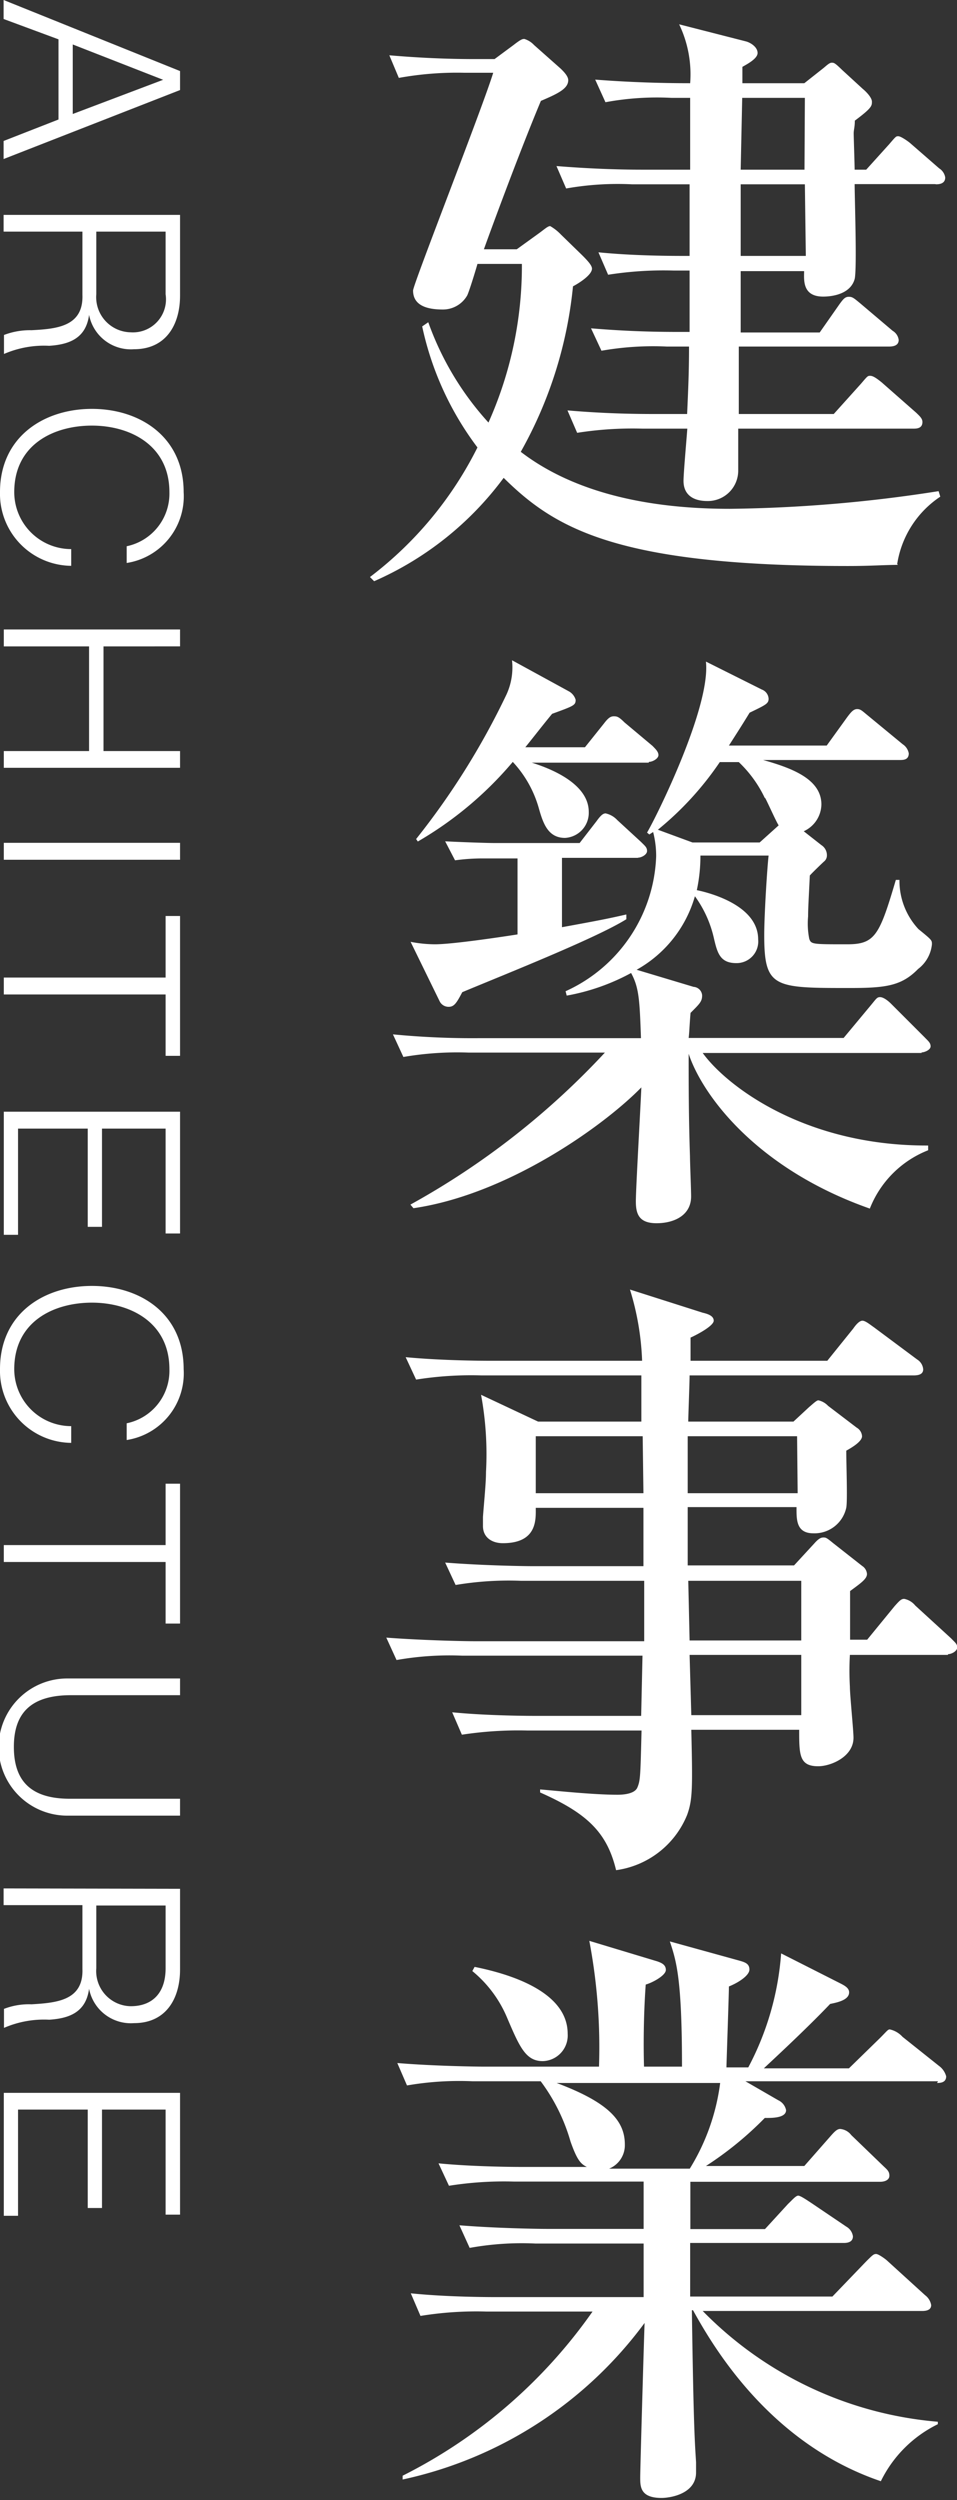 <svg xmlns="http://www.w3.org/2000/svg" viewBox="0 0 50.39 131.58"><rect x="0" y="0" width="50.39" height="131.58" fill="#333333" stroke="none"/><defs><clipPath id="a"><path fill="none" d="M0 0h50.39v131.58H0z"/></clipPath></defs><g data-name="レイヤー 2"><g data-name="レイヤー 1"><g data-name="アートワーク 10" clip-path="url(#a)"><path d="M47.28 29.73c-.67 0-1.44.06-2.62.06-12.22 0-15.46-2-18.14-4.64a16.93 16.93 0 01-6.82 5.44l-.22-.22a19.49 19.49 0 005.66-6.82 16.19 16.19 0 01-2.91-6.37l.32-.22a15.58 15.58 0 003.17 5.28 20.18 20.18 0 001.76-8.35h-2.34c-.06.22-.42 1.41-.54 1.66a1.47 1.47 0 01-1.28.74c-.74 0-1.57-.16-1.57-1 0-.32 3.65-9.6 4.22-11.46h-1.5A17.21 17.21 0 0021 4.1l-.5-1.19c1.5.13 3 .2 4.54.2h1l1-.74c.41-.32.48-.32.57-.32a1.16 1.16 0 01.51.32l1.41 1.25c.13.13.39.38.39.6 0 .45-.55.71-1.44 1.09-1.22 2.91-2.88 7.46-3 7.81h1.73l1.15-.83c.32-.23.48-.39.61-.39a2.49 2.49 0 01.57.45l1.12 1.09c.32.32.51.54.51.7 0 .32-.64.74-1 .93a22.15 22.15 0 01-2.75 8.71c2.37 1.82 5.92 3 11 3a75.43 75.43 0 0011-.93l.09.29a5.22 5.22 0 00-2.27 3.55m2-20H45c0 .7.13 4.51 0 5-.26.92-1.5.92-1.66.92-1.12 0-1-.92-1-1.34H39v3.23h4.16l1.05-1.5c.19-.26.29-.38.48-.38s.26.06.61.35l1.7 1.44a.66.66 0 01.32.48c0 .32-.32.35-.52.35h-7.9v3.55h5l1.44-1.6c.35-.41.35-.41.48-.41s.29.09.61.35l1.82 1.6c.16.16.32.29.32.48 0 .35-.32.35-.48.35h-9.22v2.18a1.6 1.6 0 01-1.63 1.63c-.73 0-1.25-.32-1.25-1.06 0-.41.17-2.3.2-2.75h-2.35a18.73 18.73 0 00-3.45.22l-.51-1.18c1.5.13 3 .19 4.54.19h1.76c.06-1.37.1-2.21.1-3.55h-1.16a15.68 15.68 0 00-3.45.22l-.55-1.18c1.54.13 3 .19 4.58.19h.61v-3.23h-.83a18.78 18.78 0 00-3.46.22l-.51-1.18c1.92.19 3.87.19 4.8.19V9.7h-3.04a15.54 15.54 0 00-3.46.22l-.51-1.18c1.5.12 3 .19 4.54.19h2.5V5.15h-1a14.85 14.85 0 00-3.46.23l-.54-1.19c1.66.13 3.36.19 5 .19a6.09 6.09 0 00-.58-3.1l3.52.9c.23.06.61.29.61.61s-.64.63-.8.73v.86h3.26l1-.79c.16-.13.32-.29.44-.29s.16 0 .55.38l1.09 1c.16.13.48.45.48.67s0 .33-.9 1c0 .35-.06.48-.06.67S45 8.64 45 8.93h.61l1.21-1.34c.36-.42.36-.42.48-.42s.45.22.61.35l1.54 1.34a.7.7 0 01.32.48c0 .32-.29.36-.48.36m-6.91 0H39v3.77h3.43zm0-4.55h-3.3L39 8.93h3.36zm6.15 50.27H37c1.25 1.73 5.37 4.9 11.87 4.87v.25a5.43 5.43 0 00-3.07 3.07c-6-2.11-8.83-6-9.54-8.15 0 1.56 0 3.29.07 5.4 0 .29.06 1.79.06 2.11 0 1-.9 1.41-1.82 1.41s-1.09-.48-1.09-1.15.25-5 .29-6c-1.95 2-7 5.63-12 6.36l-.16-.19a41 41 0 0010.24-8h-7.16a16.75 16.75 0 00-3.45.23l-.55-1.19a43.5 43.5 0 004.58.2h8.48c-.07-2-.1-2.66-.52-3.43a11.21 11.21 0 01-3.39 1.19l-.06-.23a8.11 8.11 0 004.77-7.1 5.07 5.07 0 00-.16-1.28l-.2.13-.12-.1c.51-.86 3.36-6.62 3.1-9l2.94 1.47a.55.55 0 01.36.48c0 .26-.13.32-1 .74-.39.64-.68 1.09-1.09 1.73h5.15l1.09-1.51c.19-.25.32-.41.51-.41s.26.09.58.35l1.82 1.5a.73.73 0 01.32.48c0 .35-.29.35-.48.35h-7.19c1.5.42 3.07 1 3.07 2.34a1.58 1.58 0 01-.93 1.41l.93.73a.63.63 0 01.29.55.41.41 0 01-.16.32c-.1.09-.64.61-.74.73-.06 1.28-.09 1.7-.09 2.15a4.11 4.11 0 00.06 1.18c.1.29.16.29 2 .29 1.47 0 1.7-.48 2.56-3.39h.19a3.73 3.73 0 001 2.59c.71.58.71.58.71.8a1.86 1.86 0 01-.73 1.3c-.87.89-1.7 1-3.59 1-4 0-4.51 0-4.51-2.78 0-1.12.16-3.59.23-4.19h-3.59a8.53 8.53 0 01-.19 1.82c.29.06 3.23.67 3.23 2.59a1.14 1.14 0 01-1.15 1.25c-.86 0-1-.54-1.18-1.31a6 6 0 00-1-2.21 6.46 6.46 0 01-3.07 3.87l3 .9a.48.48 0 01.45.45c0 .32-.13.44-.61.92-.06.71-.06 1-.1 1.32h8.16l1.44-1.73c.29-.35.32-.42.48-.42s.39.16.58.35l1.76 1.76c.19.2.32.29.32.48s-.32.32-.48.32M33.59 45.15h-4v3.65c1.92-.35 2.43-.45 3.39-.67v.25c-1.6 1-6.34 2.88-8.64 3.84-.29.55-.42.77-.71.77a.52.52 0 01-.48-.29l-1.53-3.13a6.85 6.85 0 001.28.13c.89 0 3.33-.36 4.35-.52v-4h-1.82a10.59 10.59 0 00-1.47.1l-.52-1c1.19.06 2.34.09 2.56.09h4.52l.89-1.15c.23-.32.35-.41.48-.41a1.18 1.18 0 01.61.35l1.25 1.15c.22.22.32.29.32.48s-.29.35-.48.35m.57-5H28c.7.22 3 1 3 2.59a1.32 1.32 0 01-1.25 1.37c-.89 0-1.15-.76-1.37-1.53A5.92 5.92 0 0027 40.1a19 19 0 01-5 4.19l-.09-.13a39.39 39.39 0 004.76-7.61 3.42 3.42 0 00.29-1.8l3 1.64a.75.75 0 01.35.44c0 .29-.09.32-1.24.74-.55.67-.87 1.09-1.41 1.76h3.14l1-1.25c.22-.29.35-.38.51-.38s.25 0 .57.32l1.48 1.24c.12.13.31.29.31.48s-.31.36-.51.36m6.11 1.9a6.36 6.36 0 00-1.37-1.89h-1a16.51 16.51 0 01-3.26 3.56l1.82.67H40l1-.9c-.13-.19-.58-1.21-.71-1.44m9.62 45.1h-5.16a15 15 0 000 1.67c0 .45.19 2.3.19 2.69 0 1-1.19 1.5-1.86 1.5-1 0-1-.61-1-1.92H36.4c.07 3.07.07 3.68-.22 4.48a4.73 4.73 0 01-3.74 2.91c-.48-2-1.54-3-4-4.09v-.16c.73.06 2.78.28 4.06.28.16 0 .9 0 1.06-.38s.16-.61.22-3h-6a19.57 19.57 0 00-3.46.22l-.51-1.18c1.92.19 4.19.19 4.54.19h5.41l.07-3.17h-9.49a16 16 0 00-3.46.23l-.54-1.18c1.95.15 4.22.19 4.58.19h9V83.2h-6.48a16.83 16.83 0 00-3.45.22l-.55-1.18c2 .16 4.23.19 4.58.19h5.86v-3.07h-5.67c0 .58.1 1.86-1.73 1.86-.6 0-1.05-.32-1.05-.9v-.48c.06-.83.16-1.76.16-2.37a17.19 17.19 0 00-.26-4.06l3 1.41h5.44v-2.43h-8.41a18.47 18.47 0 00-3.45.22l-.55-1.18c2 .19 4.23.19 4.58.19h7.87a14.34 14.34 0 00-.64-3.75L37 69.09c.26.06.58.16.58.42s-.8.7-1.22.89v1.22h7.2l1.37-1.7c.13-.19.32-.41.48-.41s.42.22.61.35l2.27 1.69a.67.67 0 01.32.52c0 .28-.28.32-.51.32H36.31c0 .38-.07 2.11-.07 2.43h5.54l.83-.77c.16-.13.38-.35.48-.35a1 1 0 01.51.29l1.51 1.15a.56.56 0 01.28.45c0 .28-.54.6-.83.76 0 .77.07 2.63 0 3a1.71 1.71 0 01-1.73 1.35c-.92 0-.89-.74-.89-1.38h-5.73v3.07h5.6l1.06-1.15c.22-.25.35-.32.48-.32s.16 0 .51.29l1.54 1.21a.55.55 0 01.25.42c0 .26-.32.48-.89.9v2.56h.9l1.44-1.76c.26-.29.35-.39.51-.39a1 1 0 01.58.35l1.89 1.73c.22.23.32.29.32.48s-.29.35-.48.35M33.84 75.59h-5.63v3h5.67zm8.13 0h-5.76v3H42zm.22 7.61h-5.95l.07 3.14h5.88zm0 3.9h-5.88l.09 3.17h5.79zm7.2 22.44H39.25l1.73 1a.73.73 0 01.41.52c0 .44-.83.41-1.12.41a18 18 0 01-3.1 2.53h5.18l1.38-1.57c.22-.25.35-.38.51-.38a.82.82 0 01.58.32l1.69 1.63c.2.19.32.28.32.51s-.25.32-.48.32h-10v2.49h3.93l1.21-1.32c.26-.25.42-.44.54-.44s.48.25.68.38l1.85 1.25a.7.7 0 01.35.51c0 .29-.25.35-.48.35h-8.09v2.82h7.49l1.76-1.83c.35-.35.41-.41.54-.41s.51.28.58.35l2 1.82a.82.82 0 01.32.52c0 .28-.29.31-.48.31H37a19.61 19.61 0 0012.38 5.83v.13a6.53 6.53 0 00-3 3c-5.89-2-8.86-7.14-9.89-9h-.06c.09 6.28.16 7 .22 8v.54c0 1.12-1.34 1.34-1.82 1.34-1.12 0-1.12-.6-1.12-1.08s.19-7 .23-8.13a21.44 21.44 0 01-12.74 8.24v-.2a27 27 0 0010-8.64h-5.6a18.32 18.32 0 00-3.46.23l-.51-1.19c1.92.2 4.19.2 4.54.2h7.72v-2.82h-5.7a15.37 15.37 0 00-3.46.23l-.54-1.19c1.95.16 4.22.19 4.58.19h5.12v-2.49h-6.8a18.47 18.47 0 00-3.45.22l-.55-1.18c1.95.19 4.23.19 4.58.19h3.23c-.32-.16-.51-.35-.86-1.34a9.77 9.77 0 00-1.57-3.17h-3.59a16.11 16.11 0 00-3.45.22l-.51-1.18c1.92.16 4.19.19 4.54.19h6.08a30.09 30.09 0 00-.51-6.62l3.58 1.08c.19.07.45.16.45.45s-.7.67-1.06.77c-.12 1.66-.12 3.33-.09 4.32h2c0-4.61-.29-5.54-.64-6.59l3.62 1c.32.09.57.16.57.48s-.6.7-1.08.89c0 .42-.13 4.1-.13 4.26h1.15a15.12 15.12 0 001.73-6l3.1 1.57c.26.13.48.26.48.48 0 .42-.67.54-1 .61-1.34 1.41-3.36 3.26-3.49 3.39h4.48l1.64-1.6c.35-.35.41-.45.51-.45a1.28 1.28 0 01.67.39l1.92 1.53a1 1 0 01.38.55c0 .32-.28.35-.48.35m-20.76-1.15c-.9 0-1.22-.74-1.89-2.31a6.34 6.34 0 00-1.82-2.43l.12-.22c1.89.38 4.9 1.31 4.9 3.52a1.35 1.35 0 01-1.31 1.44m.73 1.15c2.66 1 3.59 1.95 3.59 3.23a1.33 1.33 0 01-.83 1.28h4.25a11.31 11.31 0 001.6-4.51zM9.48 3.74v1L.19 8.37v-.95l2.89-1.13V2.07L.19 1V0zm-5.65-1.4V6l4.76-1.8zm5.65 8.97v4.25c0 1.53-.74 2.82-2.42 2.82a2.24 2.24 0 01-2.37-1.81c-.16 1.21-1 1.56-2.1 1.63a5.29 5.29 0 00-2.38.43v-1a3.82 3.82 0 011.45-.25c1.3-.07 2.74-.18 2.68-1.86v-3.33H.19v-.88zm-4.41.88v3.3a1.85 1.85 0 001.81 2 1.74 1.74 0 001.84-2v-3.3zm1.6 16.56a2.83 2.83 0 002.25-2.85c0-2.46-2.06-3.5-4.08-3.5s-4.09 1-4.09 3.5a3 3 0 003 3v.88A3.79 3.79 0 010 25.9c0-2.9 2.3-4.38 4.84-4.38S9.67 23 9.67 25.9a3.55 3.55 0 01-3 3.73zm2.81 4.38v.89H5.45v5.51h4.03v.88H.2v-.88h4.49v-5.51H.2v-.89h9.28zM.2 44.36h9.28v.89H.2zm9.28 3.85v7.36h-.76v-3.23H.2v-.89h8.52v-3.24h.76zm0 10.3v6.41h-.76V59.4H5.37v5.17h-.75V59.4H.95v5.59H.2v-6.48h9.28zm-2.81 16.4a2.82 2.82 0 002.25-2.85c0-2.46-2.06-3.5-4.08-3.5s-4.09 1-4.09 3.5a3 3 0 003 3v.88A3.79 3.79 0 010 72.06c0-2.92 2.3-4.38 4.84-4.38s4.83 1.46 4.83 4.38a3.55 3.55 0 01-3 3.73zm2.81 3.18v7.36h-.76v-3.24H.2v-.89h8.52v-3.23h.76zm0 10.25v.88H3.73c-2.16 0-3 1-3 2.72s.82 2.75 3 2.73h5.75v.89H3.54a3.61 3.61 0 010-7.22zm0 11.07v4.25c0 1.53-.74 2.82-2.42 2.82a2.24 2.24 0 01-2.37-1.81c-.16 1.21-1 1.56-2.1 1.63a5.29 5.29 0 00-2.38.43v-1a3.63 3.63 0 011.45-.24c1.3-.08 2.74-.19 2.68-1.86v-3.36H.19v-.88zm-4.41.88v3.3a1.85 1.85 0 001.81 2c1.13 0 1.84-.68 1.84-2v-3.3zm4.41 9.86v6.41h-.76v-5.53H5.37v5.18h-.75v-5.18H.95v5.59H.2v-6.47h9.28z" fill="#fff"/></g></g></g></svg>